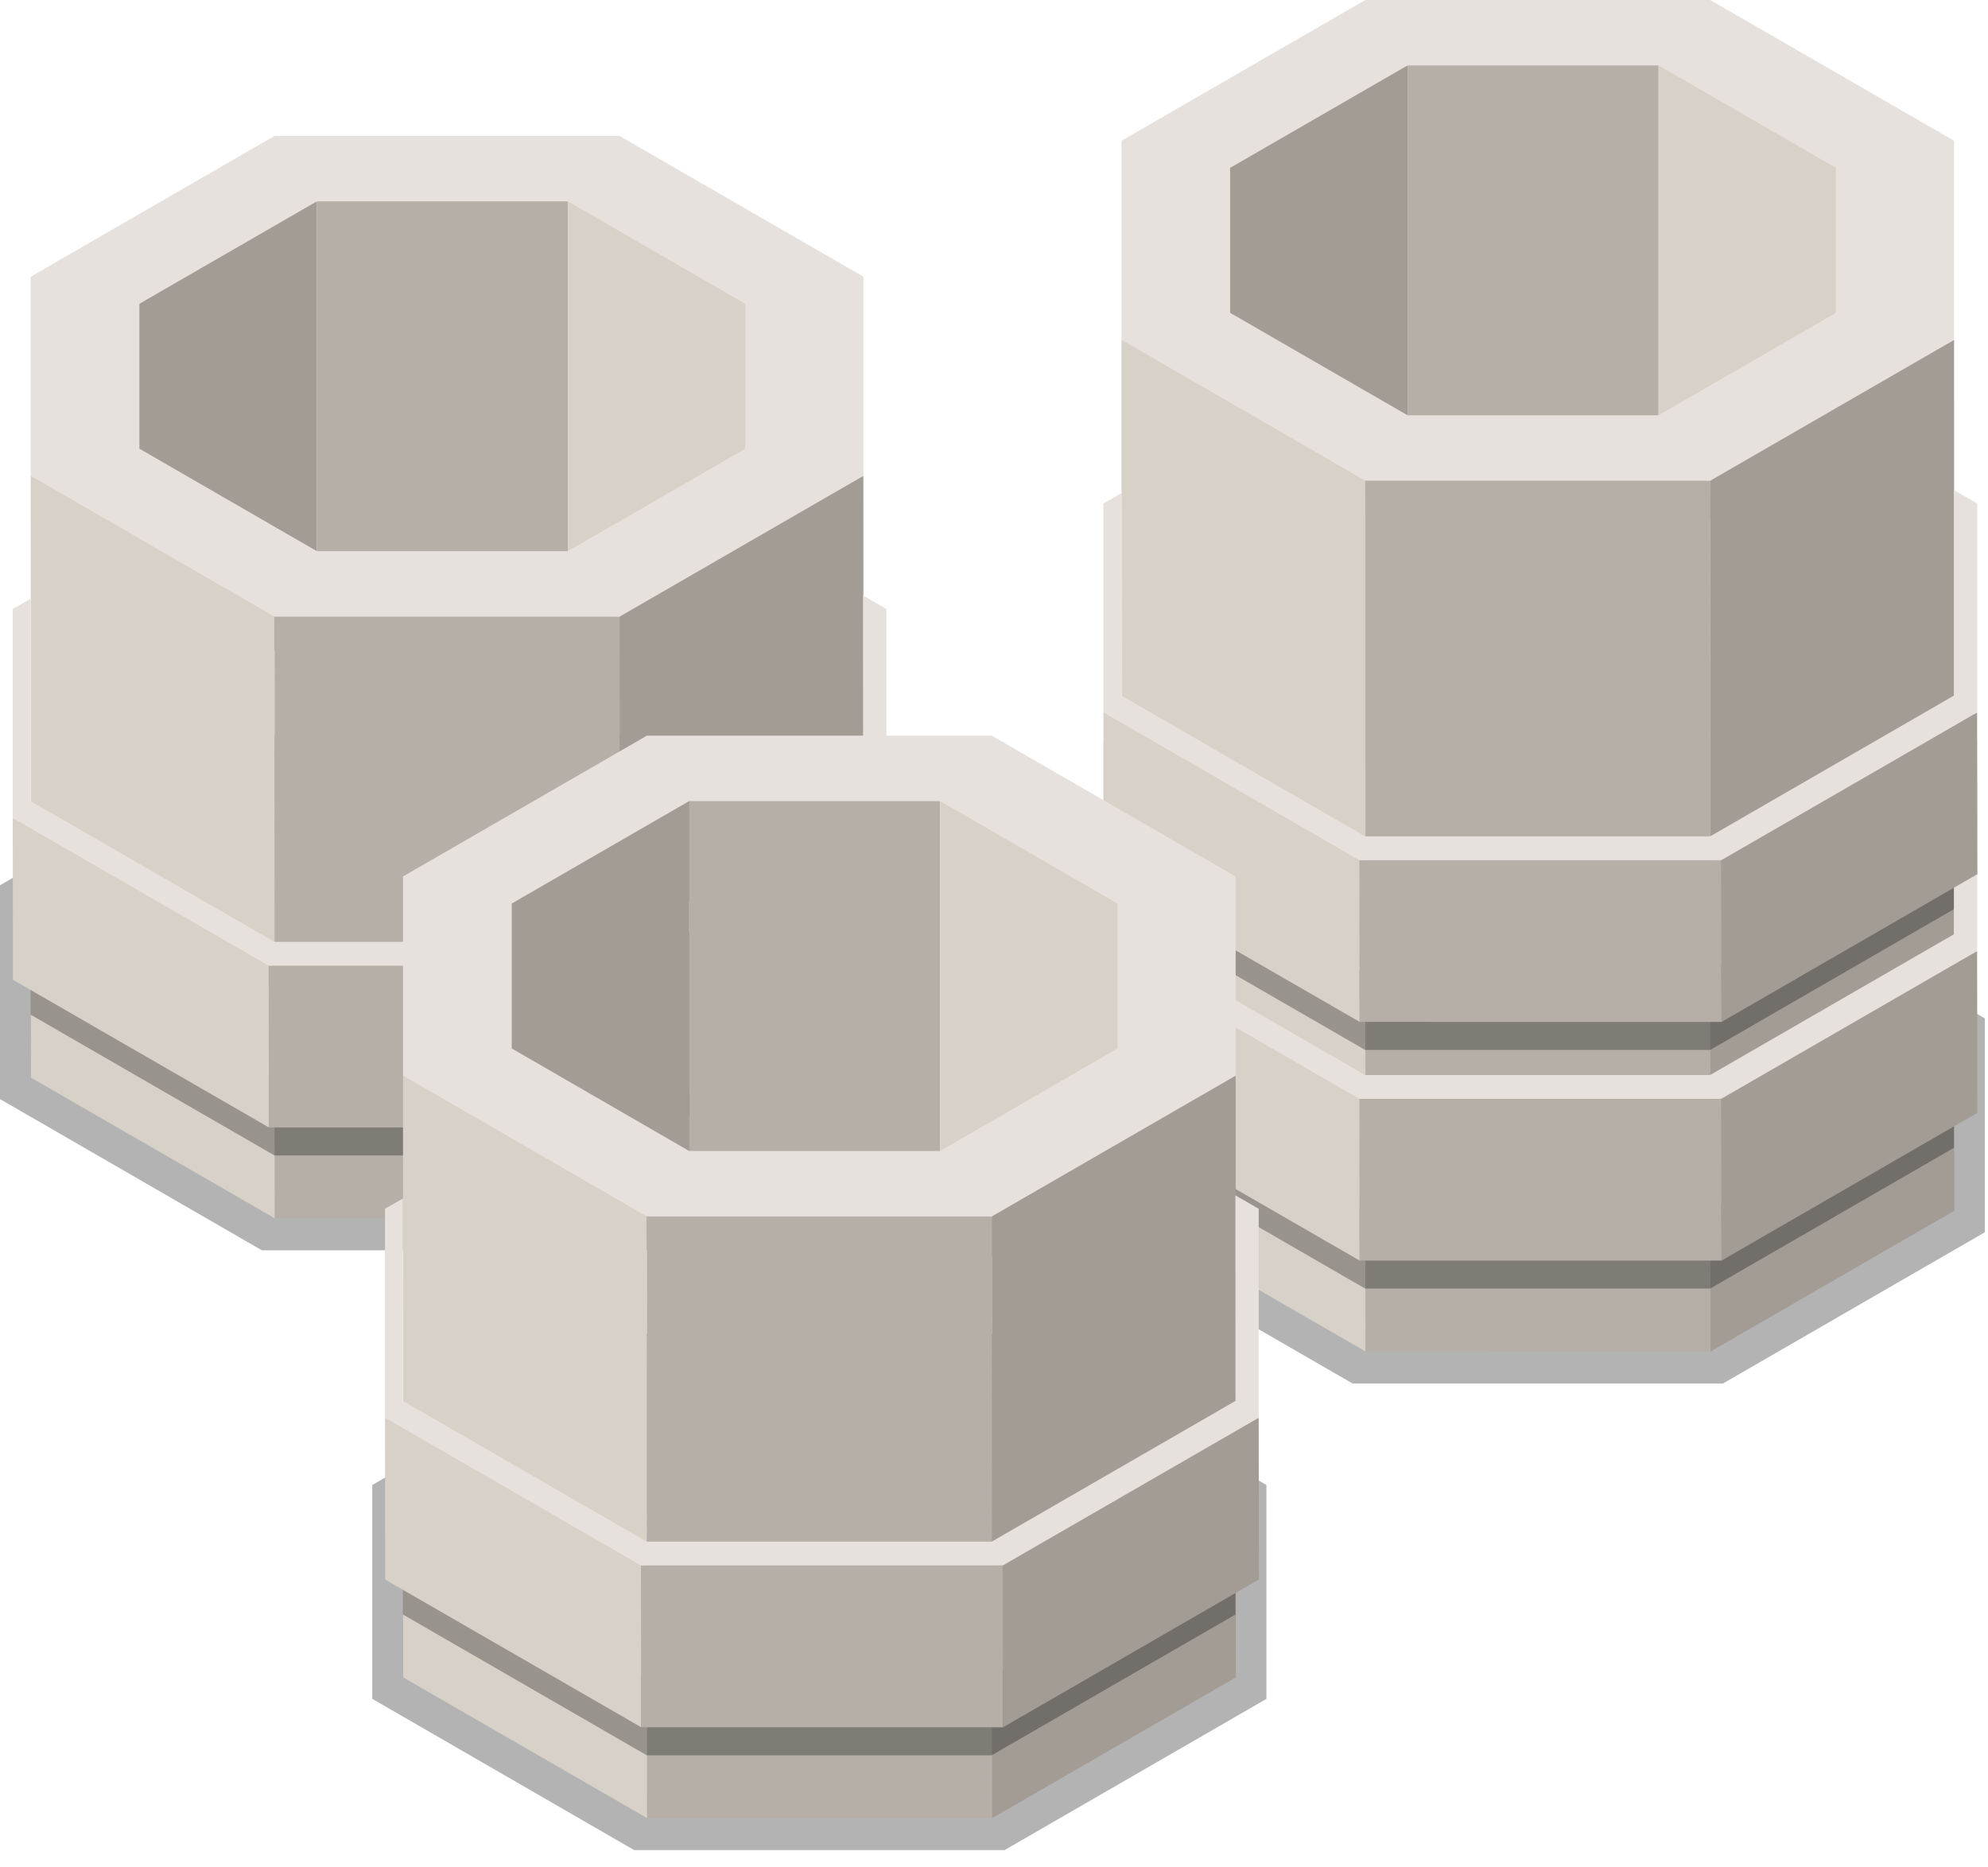 <?xml version="1.0" encoding="UTF-8"?> <svg xmlns="http://www.w3.org/2000/svg" width="66" height="62" viewBox="0 0 66 62" fill="none"><path opacity="0.3" d="M57.201 28.792H44.903L36.21 33.812V40.911L44.903 45.934H57.201L65.894 40.914V33.812L57.201 28.792Z" fill="black"></path><path d="M55.064 16.27H46.731V2.172L51.057 1.021L55.064 2.172V16.27Z" fill="#B5AFA7"></path><path d="M60.952 19.672L55.064 16.27V2.172L58.88 3.048L62.487 5.731L60.952 19.672Z" fill="#D8D1C7"></path><path d="M40.84 19.672L46.731 16.27V2.172L42.915 3.048L39.334 6.259L40.84 19.672Z" fill="#A39C95"></path><path d="M45.327 15.96L45.335 44.871L37.238 40.199L37.232 11.283L42.463 13.774L45.327 15.96Z" fill="#D8D1C7"></path><path d="M56.779 15.96L56.787 44.874L45.335 44.871L45.327 15.96L50.311 15.557L56.779 15.96Z" fill="#B5AFA7"></path><path d="M64.873 11.287L64.88 40.199L56.787 44.874L56.777 15.957L60.344 12.967L64.873 11.287Z" fill="#A39C95"></path><path d="M56.779 0H45.328L37.232 4.673V11.283L45.328 15.96H56.779L64.874 11.287V4.673L56.779 0ZM60.952 10.387L55.063 13.788H46.73L40.839 10.386V5.573L46.73 2.172H55.063L60.952 5.573V10.387Z" fill="#E6E1DD"></path><path opacity="0.3" d="M62.425 34.61L55.762 41.373H46.336L39.67 34.609L37.228 33.593L37.229 38.109L45.323 42.783H56.775L64.869 38.109V33.593L62.425 34.61Z" fill="black"></path><path d="M45.129 36.483L45.139 41.853L36.641 36.95L36.632 31.576L42.122 34.189L45.129 36.483Z" fill="#D8D1C7"></path><path d="M57.144 36.483L57.154 41.853H45.139L45.129 36.483L50.356 36.061L57.144 36.483Z" fill="#B5AFA7"></path><path d="M65.639 31.578L65.647 36.949L57.154 41.853L57.142 36.482L60.886 33.342L65.639 31.578Z" fill="#A39C95"></path><path d="M64.868 24.194L64.869 31.019L56.775 35.692H45.323L37.229 31.019L37.227 24.299L36.632 24.641V31.576L45.129 36.483H57.144L65.639 31.578V24.641L64.868 24.194Z" fill="#E6E1DD"></path><path opacity="0.3" d="M62.425 26.687L55.762 33.449H46.336L39.67 26.686L37.228 25.669L37.229 30.185L45.323 34.861H56.775L64.869 30.185V25.669L62.425 26.687Z" fill="black"></path><path d="M45.129 28.56L45.139 33.928L36.641 29.026L36.632 23.652L42.122 26.266L45.129 28.56Z" fill="#D8D1C7"></path><path d="M57.144 28.56L57.154 33.93L45.139 33.928L45.129 28.56L50.356 28.138L57.144 28.56Z" fill="#B5AFA7"></path><path d="M65.639 23.655L65.647 29.024L57.154 33.93L57.142 28.557L60.886 25.418L65.639 23.655Z" fill="#A39C95"></path><path d="M64.868 16.27L64.869 23.095L56.775 27.769H45.323L37.229 23.095L37.227 16.375L36.632 16.717V23.652L45.129 28.56H57.144L65.639 23.655V16.717L64.868 16.27Z" fill="#E6E1DD"></path><path opacity="0.3" d="M20.991 24.373H8.694L0 29.391V36.491L8.694 41.512H20.991L29.684 36.494V29.391L20.991 24.373Z" fill="black"></path><path d="M18.851 20.783H10.52V6.686L14.845 5.533L18.851 6.686V20.783Z" fill="#B5AFA7"></path><path d="M24.742 24.185L18.851 20.783V6.686L22.668 7.561L26.277 10.243L24.742 24.185Z" fill="#D8D1C7"></path><path d="M4.628 24.185L10.52 20.783V6.686L6.703 7.561L3.123 10.771L4.628 24.185Z" fill="#A39C95"></path><path d="M9.115 20.475L9.124 40.451L1.027 35.779L1.019 15.795L6.252 18.287L9.115 20.475Z" fill="#D8D1C7"></path><path d="M20.567 20.475L20.575 40.453L9.124 40.451L9.115 20.475L14.099 20.07L20.567 20.475Z" fill="#B5AFA7"></path><path d="M28.663 15.8L28.668 35.779L20.575 40.453L20.567 20.47L24.132 17.479L28.663 15.8Z" fill="#A39C95"></path><path d="M20.567 4.512H9.115L1.019 9.187V15.795L9.115 20.475H20.567L28.664 15.8V9.187L20.567 4.512ZM24.742 14.9L18.851 18.3H10.52L4.628 14.897V10.086L10.52 6.685H18.851L24.742 10.086V14.9Z" fill="#E6E1DD"></path><path opacity="0.3" d="M26.214 30.19L19.55 36.953H10.123L3.459 30.189L1.017 29.173L1.018 33.689L9.113 38.363H20.563L28.657 33.689V29.173L26.214 30.19Z" fill="black"></path><path d="M8.918 32.062L8.927 37.432L0.43 32.53L0.422 27.157L5.911 29.769L8.918 32.062Z" fill="#D8D1C7"></path><path d="M20.933 32.063L20.943 37.433H8.927L8.918 32.063L14.145 31.642L20.933 32.063Z" fill="#B5AFA7"></path><path d="M29.428 27.159L29.435 32.528L20.943 37.432L20.93 32.062L24.674 28.921L29.428 27.159Z" fill="#A39C95"></path><path d="M28.656 19.774L28.657 26.599L20.563 31.271H9.113L1.018 26.599L1.017 19.878L0.422 20.22V27.157L8.918 32.062H20.933L29.428 27.159V20.22L28.656 19.774Z" fill="#E6E1DD"></path><path opacity="0.3" d="M33.351 44.286H21.054L12.359 49.304V56.404L21.054 61.426H33.351L42.044 56.406V49.303L33.351 44.286Z" fill="black"></path><path d="M31.211 40.697H22.879V26.599L27.204 25.447L31.211 26.599V40.697Z" fill="#B5AFA7"></path><path d="M37.102 44.099L31.211 40.697V26.599L35.028 27.473L38.637 30.156L37.102 44.099Z" fill="#D8D1C7"></path><path d="M16.989 44.099L22.879 40.697V26.599L19.063 27.473L15.483 30.686L16.989 44.099Z" fill="#A39C95"></path><path d="M21.475 40.388L21.485 60.365L13.386 55.693L13.379 35.71L18.613 38.2L21.475 40.388Z" fill="#D8D1C7"></path><path d="M32.926 40.388L32.936 60.366L21.485 60.365L21.475 40.388L26.459 39.983L32.926 40.388Z" fill="#B5AFA7"></path><path d="M41.023 35.713L41.029 55.693L32.936 60.366L32.926 40.385L36.493 37.394L41.023 35.713Z" fill="#A39C95"></path><path d="M32.926 24.426H21.475L13.379 29.1V35.71L21.475 40.388H32.926L41.023 35.713V29.1L32.926 24.426ZM37.102 34.812L31.211 38.214H22.879L16.988 34.81V29.999L22.879 26.598H31.211L37.102 29.999V34.812Z" fill="#E6E1DD"></path><path opacity="0.3" d="M38.575 50.104L31.909 56.867H22.484L15.82 50.102L13.377 49.087L13.378 53.604L21.472 58.278H32.922L41.016 53.604V49.087L38.575 50.104Z" fill="black"></path><path d="M21.279 51.975L21.287 57.347L12.788 52.445L12.782 47.07L18.271 49.682L21.279 51.975Z" fill="#D8D1C7"></path><path d="M33.292 51.975L33.302 57.347H21.287L21.279 51.975L26.505 51.556L33.292 51.975Z" fill="#B5AFA7"></path><path d="M41.788 47.072L41.794 52.443L33.302 57.347L33.29 51.975L37.034 48.836L41.788 47.072Z" fill="#A39C95"></path><path d="M41.014 39.687L41.016 46.513L32.922 51.186H21.472L13.378 46.513L13.377 39.792L12.782 40.133V47.07L21.279 51.975H33.292L41.788 47.072V40.133L41.014 39.687Z" fill="#E6E1DD"></path></svg> 